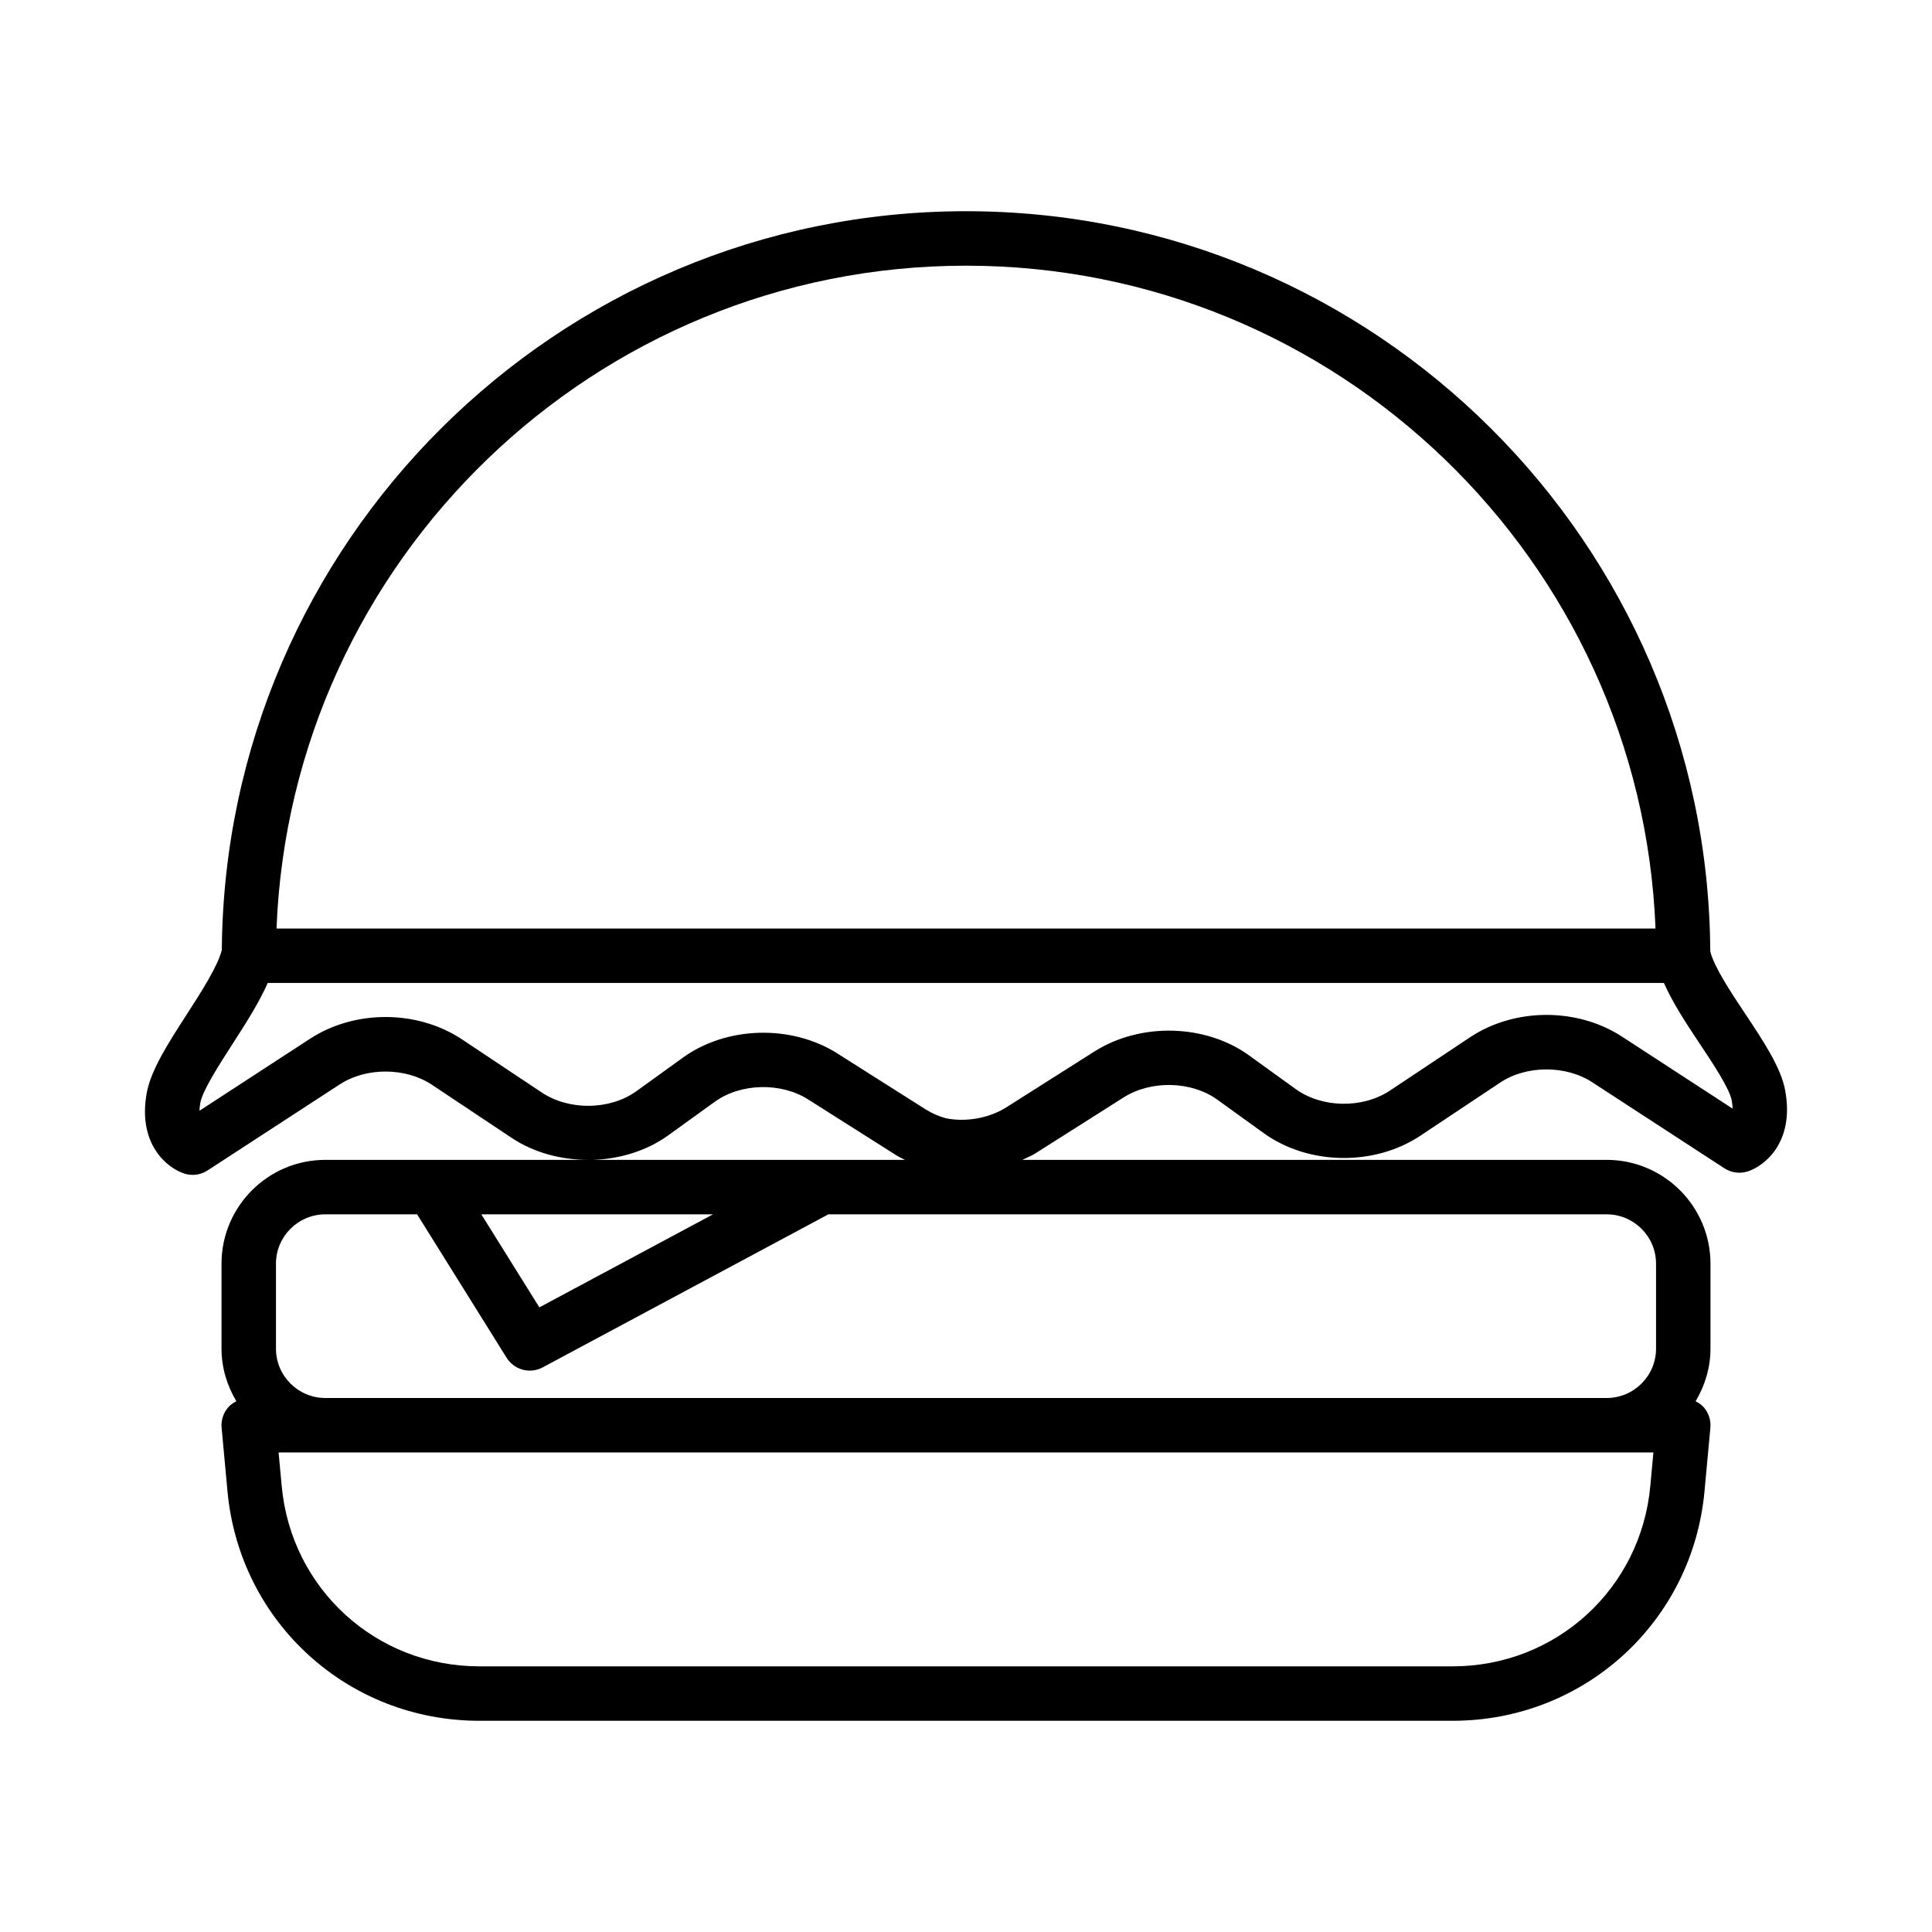 <?xml version="1.0" encoding="UTF-8"?>
<!-- The Best Svg Icon site in the world: iconSvg.co, Visit us! https://iconsvg.co -->
<svg fill="#000000" width="800px" height="800px" version="1.1" viewBox="144 144 512 512" xmlns="http://www.w3.org/2000/svg">
 <path d="m617.12 433.09c-1.117-6.156-5.777-13.152-10.711-20.562-3.887-5.832-8.18-12.348-9.168-16.395-0.629-108.26-88.84-196.16-197.24-196.16-108.28 0-196.4 87.707-197.22 195.81-1.09 4.301-5.453 11.094-9.336 17.125-4.871 7.551-9.461 14.676-10.562 20.746-2.469 13.609 5.461 19.926 9.988 21.363 0.715 0.23 1.453 0.336 2.184 0.336 1.383 0 2.75-0.398 3.938-1.164l35.055-22.82c6.984-4.57 17.488-4.519 24.41 0.105l21.109 14.059c5.961 3.965 13.172 5.856 20.363 5.84l-69.715 0.004c-15.168 0-27.512 12.344-27.512 27.512v22.508c0 5.113 1.496 9.852 3.938 13.957-0.75 0.387-1.473 0.84-2.051 1.477-1.367 1.496-2.043 3.508-1.859 5.523l1.551 16.809c3.199 34.699 31.891 60.863 66.738 60.863h257.96c34.852 0 63.543-26.164 66.738-60.863l1.551-16.809c0.184-2.016-0.492-4.027-1.859-5.523-0.578-0.637-1.305-1.09-2.051-1.477 2.441-4.106 3.938-8.844 3.938-13.957v-22.508c0-15.168-12.344-27.512-27.512-27.512h-154.85c1.184-0.57 2.414-1.059 3.523-1.762l23.352-14.809c7.305-4.598 17.945-4.316 24.773 0.598l12.289 8.871c11.84 8.535 29.316 8.836 41.562 0.688l21.109-14.051c6.898-4.633 17.414-4.68 24.41-0.105l35.055 22.816c1.816 1.172 4.051 1.473 6.121 0.828 4.527-1.438 12.453-7.75 9.988-21.363zm-217.12-218.68c98.41 0 178.92 78.156 182.73 175.66h-365.45c3.805-97.504 84.316-175.66 182.73-175.66zm-67.035 251.4-46.027 24.656-15.383-24.656zm248.38 72.035c-2.512 27.223-25.02 47.754-52.363 47.754h-257.96c-27.344 0-49.852-20.535-52.363-47.754l-0.828-8.934h364.34zm1.523-58.953v22.508c0 7.215-5.867 13.082-13.082 13.082h-339.57c-7.215 0-13.082-5.867-13.082-13.082v-22.508c0-7.215 5.867-13.082 13.082-13.082h24.324l23.73 38.031c1.367 2.176 3.707 3.391 6.133 3.391 1.145 0 2.316-0.273 3.402-0.855l75.727-40.566h206.26c7.207 0 13.074 5.867 13.074 13.082zm-281.92-27.512c7.227-0.203 14.391-2.348 20.188-6.535l12.289-8.863c6.856-4.949 17.523-5.215 24.762-0.609l23.371 14.809c0.711 0.449 1.512 0.801 2.266 1.199zm272.89-32.672c-11.918-7.734-28.48-7.656-40.285 0.195l-21.109 14.051c-7.277 4.879-18.094 4.723-25.117-0.371l-12.289-8.871c-11.539-8.352-28.754-8.793-40.945-1.094l-23.363 14.809c-4.617 2.941-10.816 4-16.113 2.914-1.922-0.539-3.719-1.332-5.328-2.352l-23.371-14.809c-12.176-7.727-29.387-7.25-40.938 1.102l-12.289 8.863c-7.012 5.066-17.812 5.234-25.117 0.379l-21.109-14.059c-11.797-7.848-28.367-7.945-40.285-0.195l-29.316 19.09c0.02-0.617 0.09-1.32 0.23-2.133 0.59-3.234 4.969-10.035 8.492-15.504 3.504-5.438 7.07-11.004 9.363-16.227h370.01c2.285 5.203 5.875 10.684 9.449 16.043 3.531 5.305 7.938 11.91 8.52 15.125 0.148 0.82 0.219 1.531 0.238 2.141z"/>
</svg>